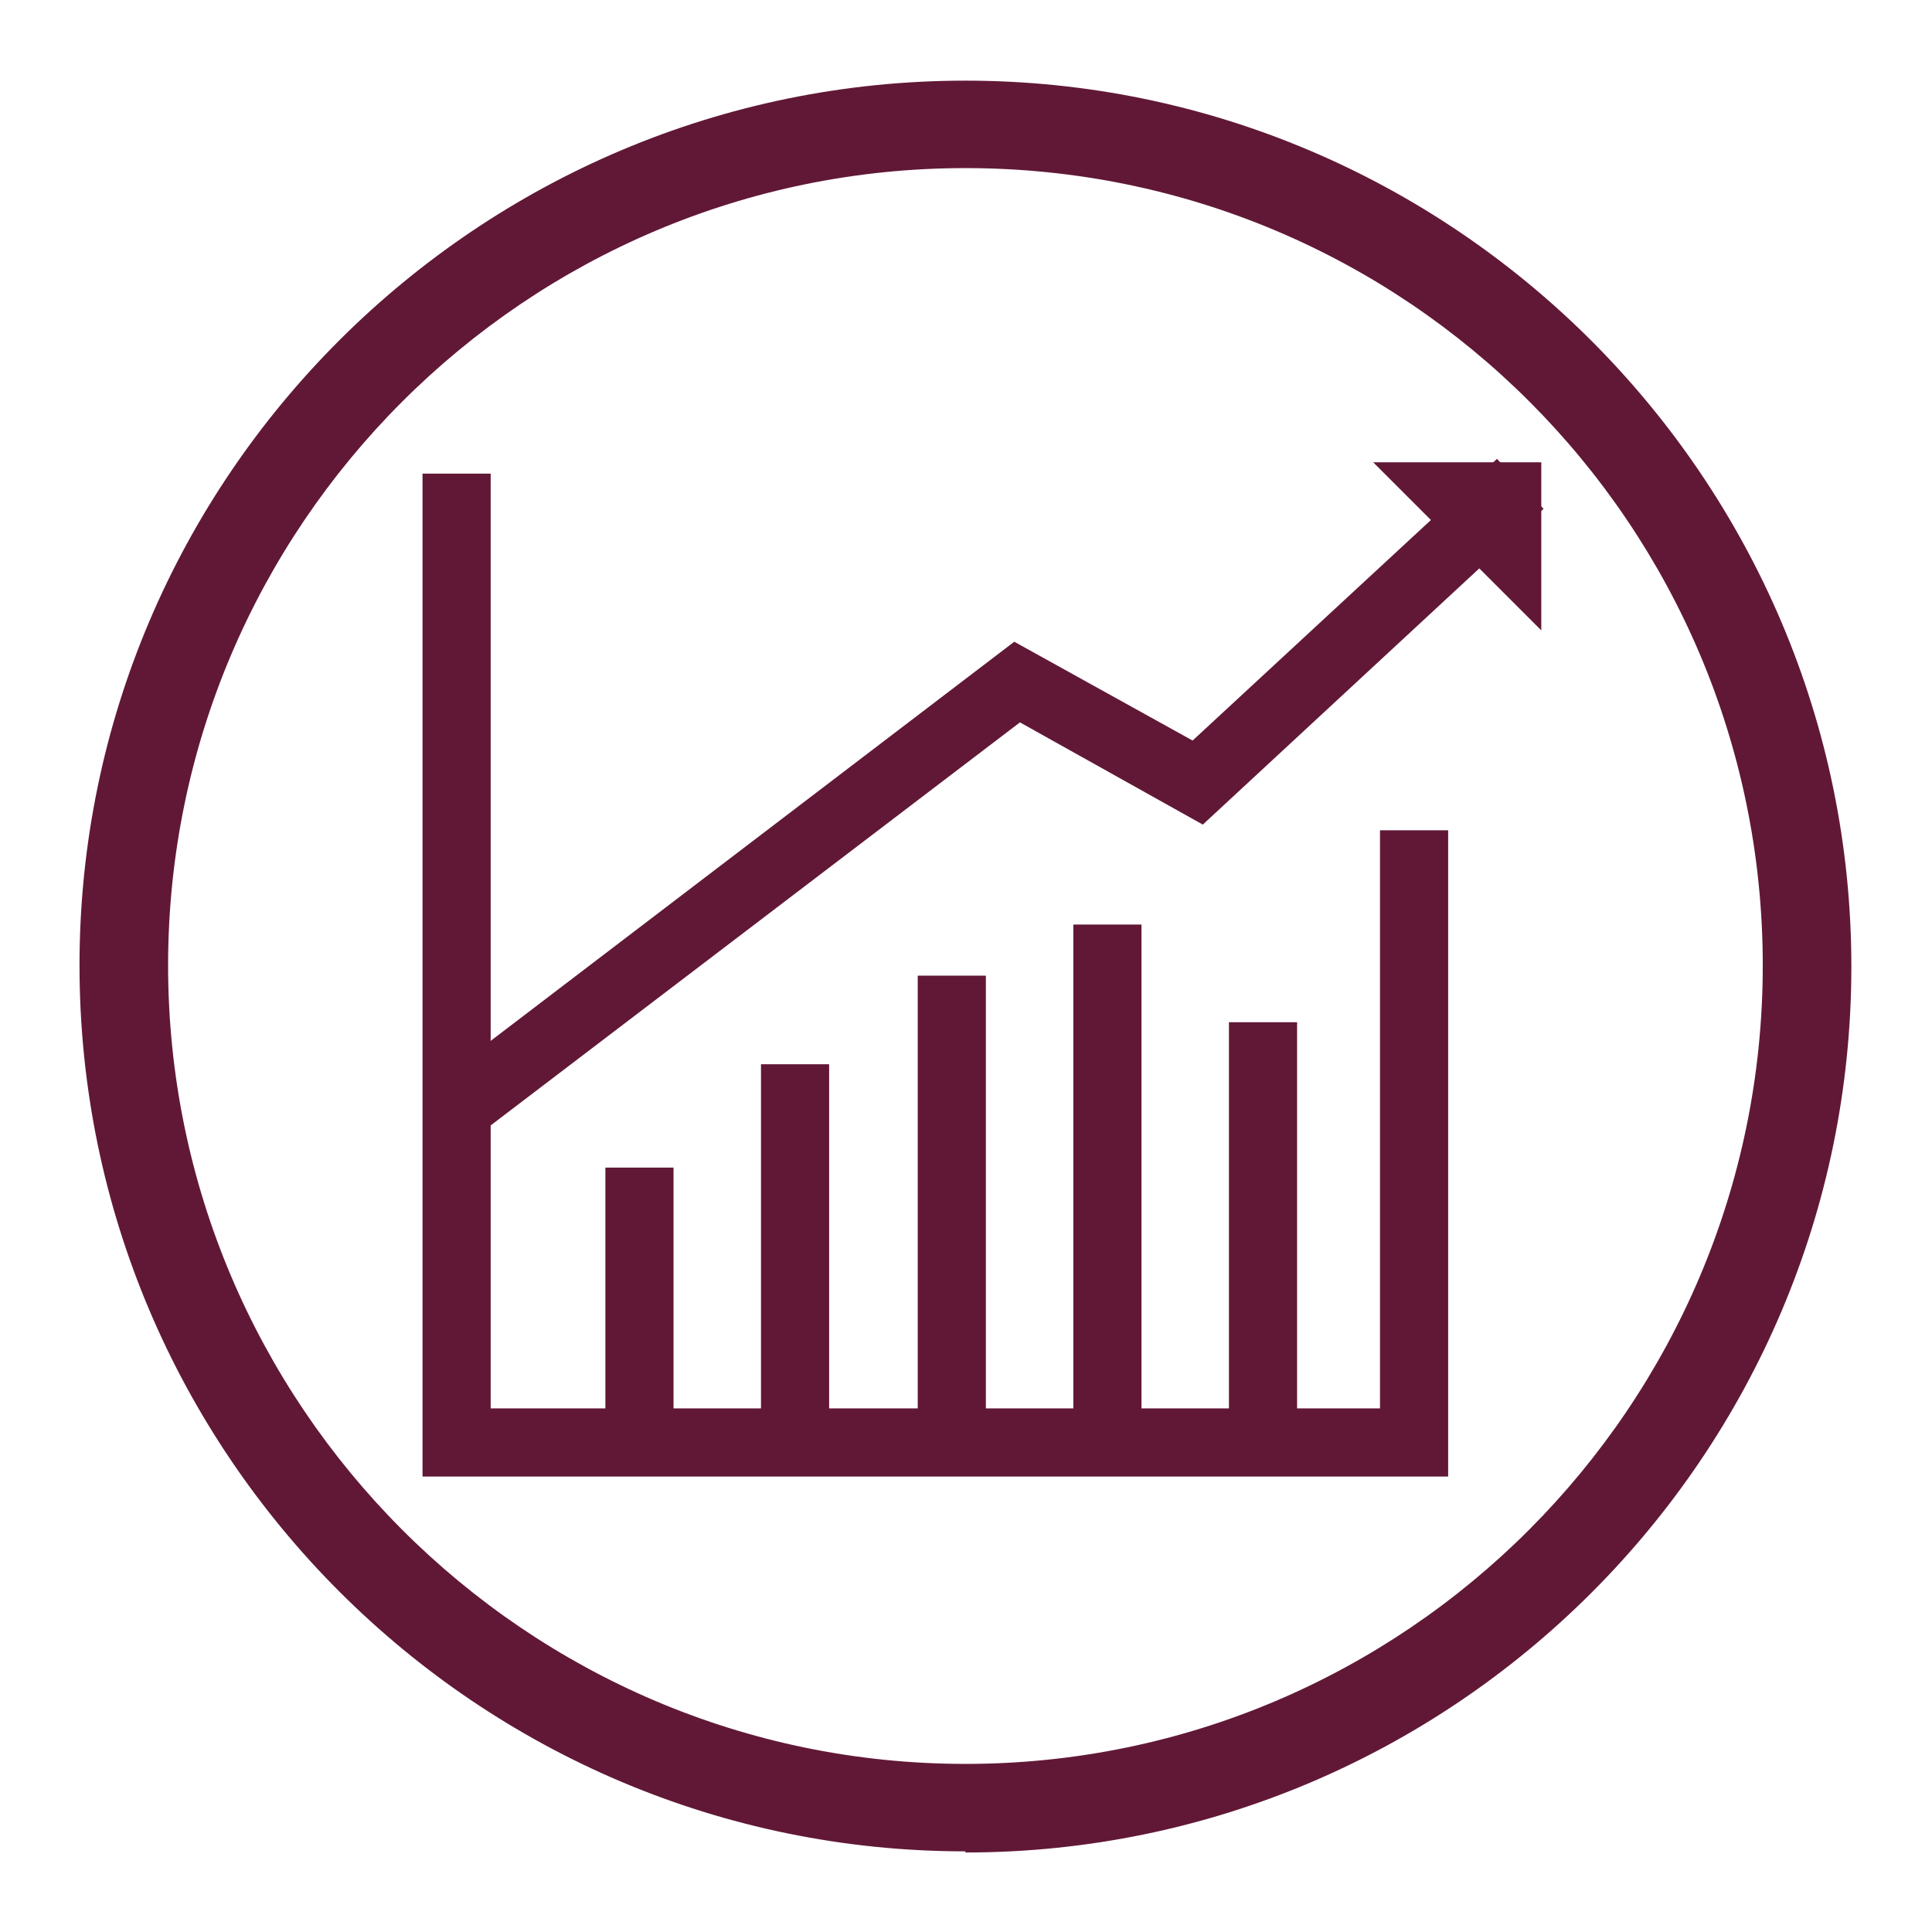 <?xml version="1.0" encoding="UTF-8"?>
<svg xmlns="http://www.w3.org/2000/svg" id="Ebene_1" version="1.1" viewBox="0 0 170.1 170.1">
  <defs>
    <style>
      .st0 {
        fill: #611836;
      }
    </style>
  </defs>
  <path class="st0" d="M85,163c-43,0-78-35-78-78S42.1,7.1,85,7.1s78,35,78,78-35,78-78,78ZM85,14.8C46.3,14.8,14.8,46.3,14.8,85s31.5,70.3,70.2,70.3,70.2-31.5,70.2-70.3S123.8,14.8,85,14.8Z"></path>
  <polygon class="st0" points="127.5 130 37.2 130 37.2 41.7 43.2 41.7 43.2 124 121.5 124 121.5 73.1 127.5 73.1 127.5 130"></polygon>
  <rect class="st0" x="53.3" y="102.8" width="6" height="24.2"></rect>
  <rect class="st0" x="67" y="93.7" width="6" height="33.3"></rect>
  <rect class="st0" x="80.8" y="85.9" width="6" height="41.1"></rect>
  <rect class="st0" x="94.5" y="81.4" width="6" height="45.6"></rect>
  <rect class="st0" x="108.2" y="90" width="6" height="37"></rect>
  <polygon class="st0" points="42 100 38.4 95.3 89.3 56.5 105 65.2 131.8 40.4 135.9 44.8 105.9 72.6 89.8 63.6 42 100"></polygon>
  <polygon class="st0" points="135.7 55.5 120.9 40.7 135.7 40.7 135.7 55.5"></polygon>
</svg>
